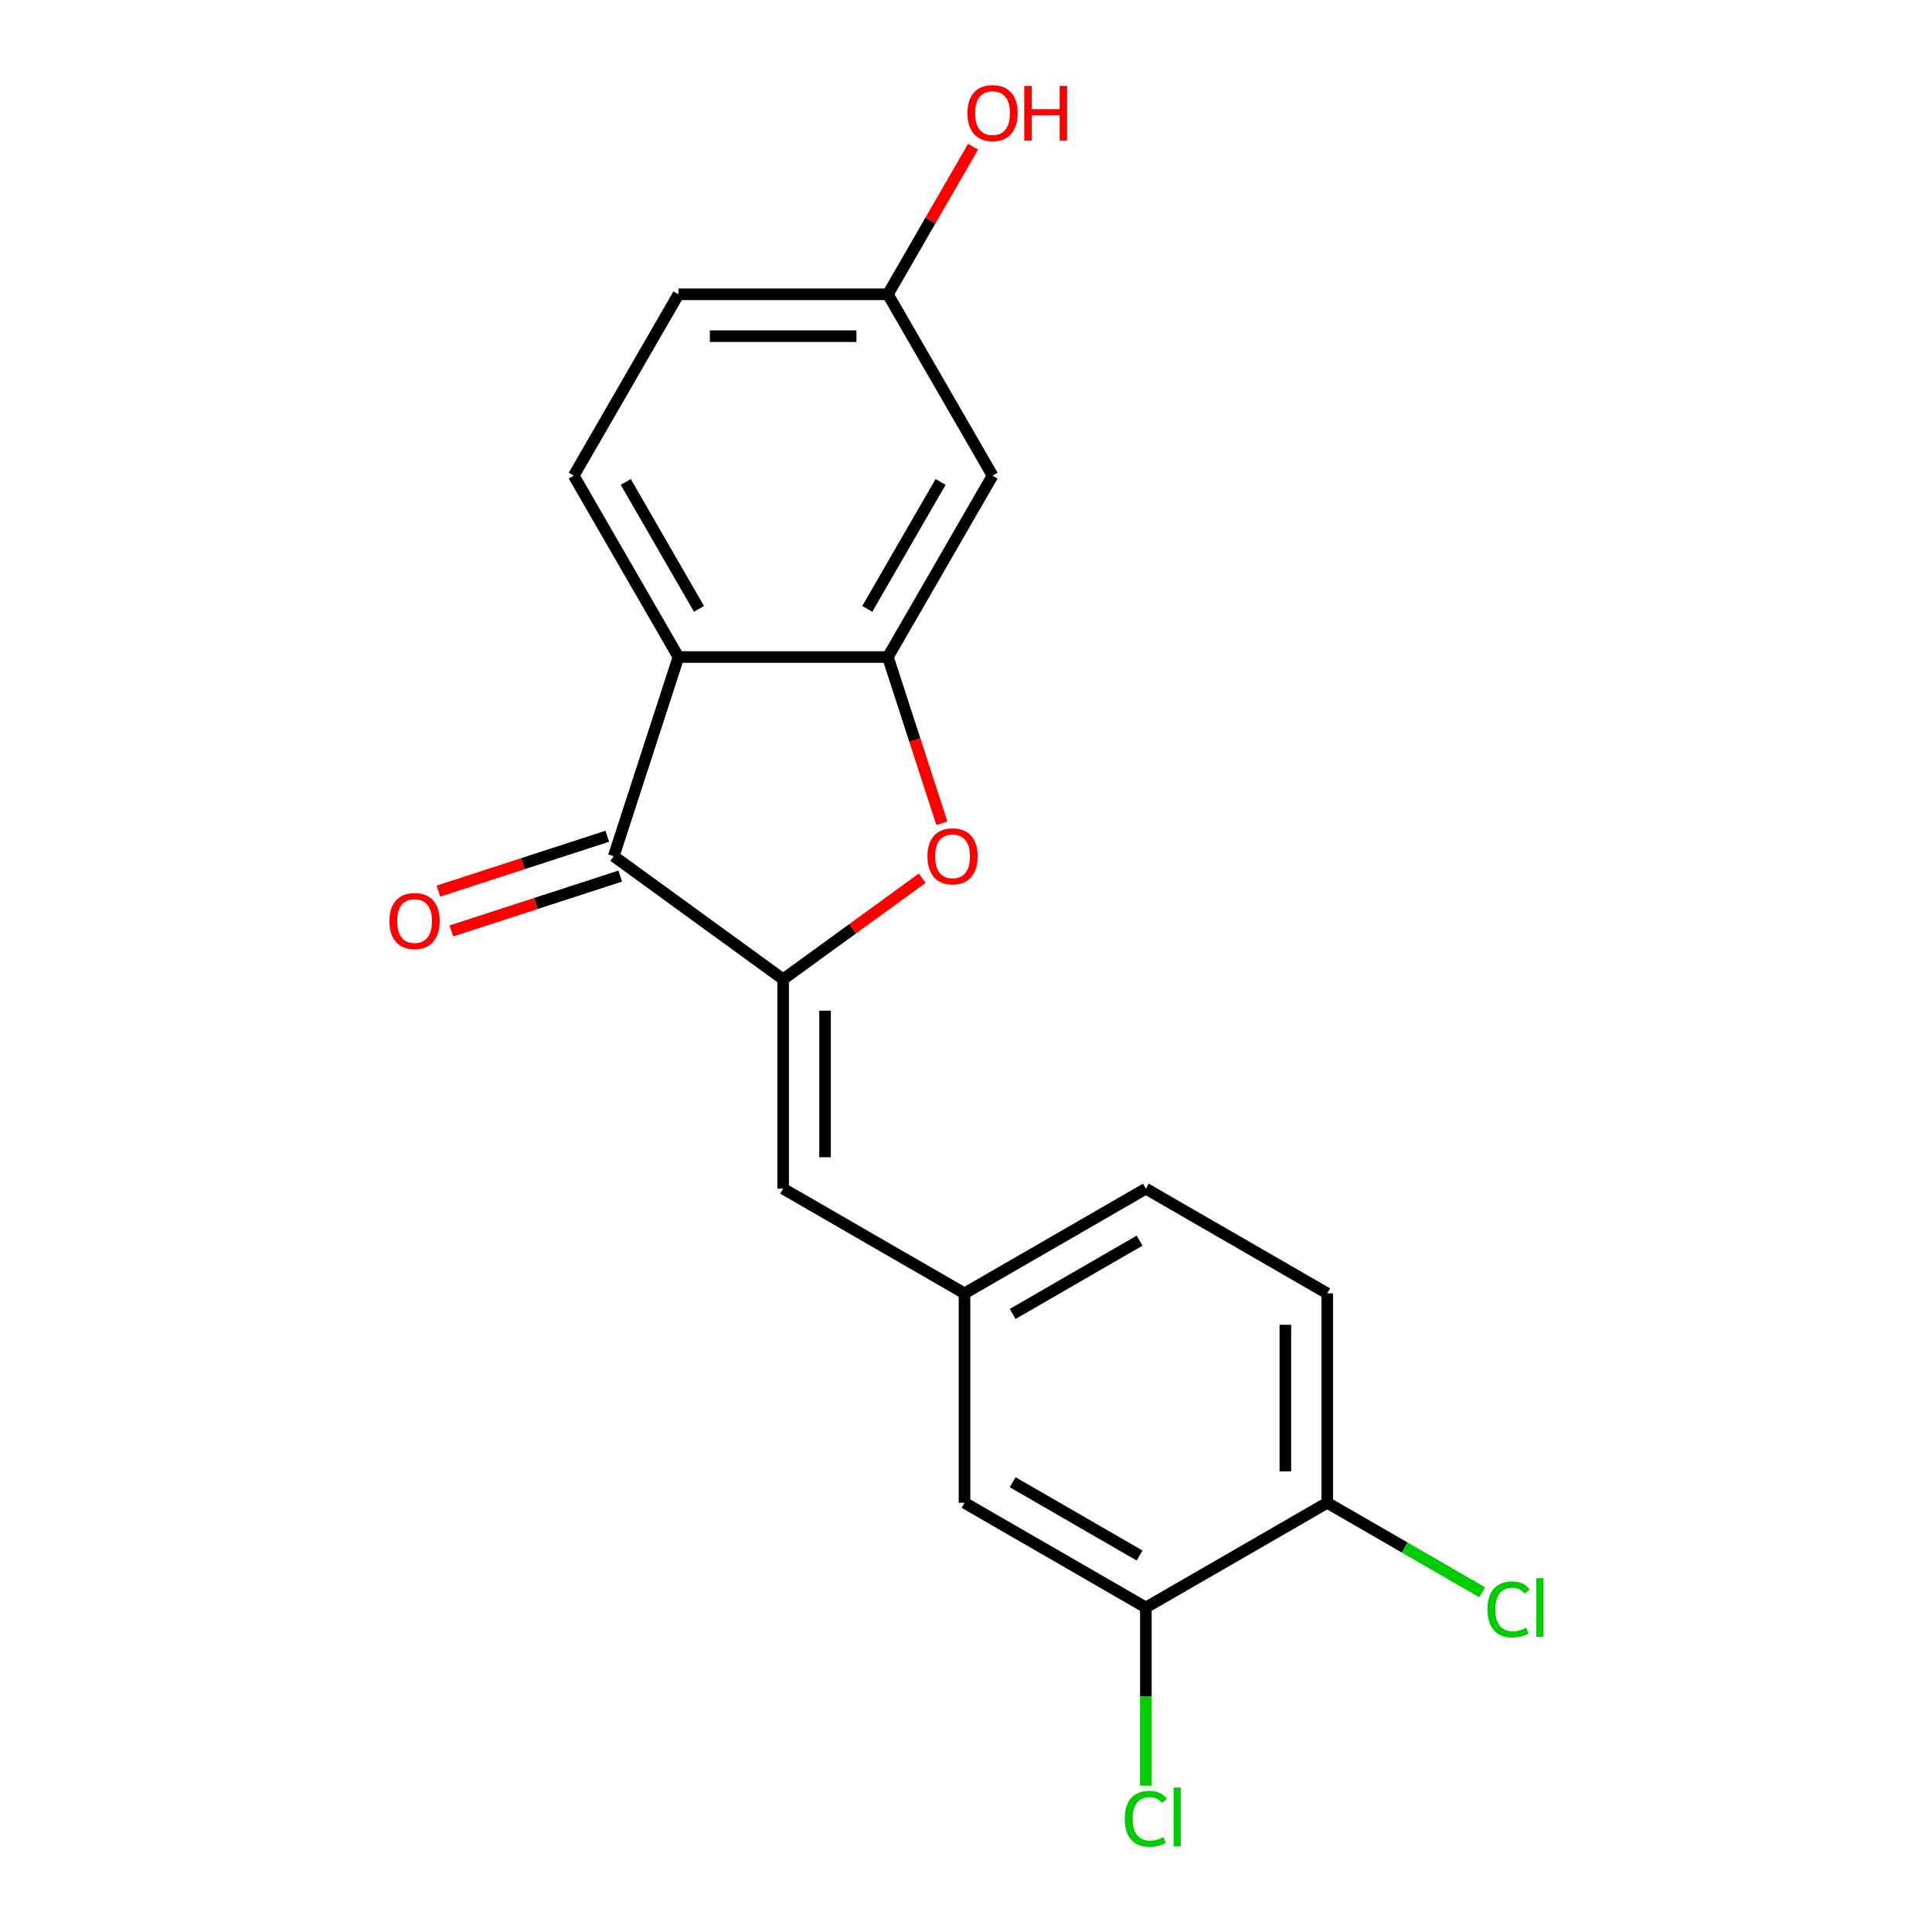 <?xml version='1.0' encoding='iso-8859-1'?>
<svg version='1.1' baseProfile='full'
              xmlns='http://www.w3.org/2000/svg'
                      xmlns:rdkit='http://www.rdkit.org/xml'
                      xmlns:xlink='http://www.w3.org/1999/xlink'
                  xml:space='preserve'
width='1000px' height='1000px' viewBox='0 0 1000 1000'>
<!-- END OF HEADER -->
<rect style='opacity:1.0;fill:#FFFFFF;stroke:none' width='1000' height='1000' x='0' y='0'> </rect>
<path class='bond-1' d='M 405.36,506.866 L 317.67,443.156' style='fill:none;fill-rule:evenodd;stroke:#000000;stroke-width:6px;stroke-linecap:butt;stroke-linejoin:miter;stroke-opacity:1' />
<path class='bond-3' d='M 405.36,506.866 L 441.351,480.718' style='fill:none;fill-rule:evenodd;stroke:#000000;stroke-width:6px;stroke-linecap:butt;stroke-linejoin:miter;stroke-opacity:1' />
<path class='bond-3' d='M 441.351,480.718 L 477.341,454.569' style='fill:none;fill-rule:evenodd;stroke:#FF0000;stroke-width:6px;stroke-linecap:butt;stroke-linejoin:miter;stroke-opacity:1' />
<path class='bond-4' d='M 405.36,506.866 L 405.36,615.257' style='fill:none;fill-rule:evenodd;stroke:#000000;stroke-width:6px;stroke-linecap:butt;stroke-linejoin:miter;stroke-opacity:1' />
<path class='bond-4' d='M 427.039,523.125 L 427.039,598.999' style='fill:none;fill-rule:evenodd;stroke:#000000;stroke-width:6px;stroke-linecap:butt;stroke-linejoin:miter;stroke-opacity:1' />
<path class='bond-0' d='M 351.165,340.07 L 317.67,443.156' style='fill:none;fill-rule:evenodd;stroke:#000000;stroke-width:6px;stroke-linecap:butt;stroke-linejoin:miter;stroke-opacity:1' />
<path class='bond-6' d='M 351.165,340.07 L 296.969,246.2' style='fill:none;fill-rule:evenodd;stroke:#000000;stroke-width:6px;stroke-linecap:butt;stroke-linejoin:miter;stroke-opacity:1' />
<path class='bond-6' d='M 361.809,315.15 L 323.873,249.442' style='fill:none;fill-rule:evenodd;stroke:#000000;stroke-width:6px;stroke-linecap:butt;stroke-linejoin:miter;stroke-opacity:1' />
<path class='bond-19' d='M 351.165,340.07 L 459.556,340.07' style='fill:none;fill-rule:evenodd;stroke:#000000;stroke-width:6px;stroke-linecap:butt;stroke-linejoin:miter;stroke-opacity:1' />
<path class='bond-9' d='M 314.321,432.847 L 270.633,447.042' style='fill:none;fill-rule:evenodd;stroke:#000000;stroke-width:6px;stroke-linecap:butt;stroke-linejoin:miter;stroke-opacity:1' />
<path class='bond-9' d='M 270.633,447.042 L 226.945,461.237' style='fill:none;fill-rule:evenodd;stroke:#FF0000;stroke-width:6px;stroke-linecap:butt;stroke-linejoin:miter;stroke-opacity:1' />
<path class='bond-9' d='M 321.02,453.464 L 277.332,467.659' style='fill:none;fill-rule:evenodd;stroke:#000000;stroke-width:6px;stroke-linecap:butt;stroke-linejoin:miter;stroke-opacity:1' />
<path class='bond-9' d='M 277.332,467.659 L 233.643,481.854' style='fill:none;fill-rule:evenodd;stroke:#FF0000;stroke-width:6px;stroke-linecap:butt;stroke-linejoin:miter;stroke-opacity:1' />
<path class='bond-2' d='M 459.556,340.07 L 473.537,383.098' style='fill:none;fill-rule:evenodd;stroke:#000000;stroke-width:6px;stroke-linecap:butt;stroke-linejoin:miter;stroke-opacity:1' />
<path class='bond-2' d='M 473.537,383.098 L 487.517,426.126' style='fill:none;fill-rule:evenodd;stroke:#FF0000;stroke-width:6px;stroke-linecap:butt;stroke-linejoin:miter;stroke-opacity:1' />
<path class='bond-5' d='M 459.556,340.07 L 513.751,246.2' style='fill:none;fill-rule:evenodd;stroke:#000000;stroke-width:6px;stroke-linecap:butt;stroke-linejoin:miter;stroke-opacity:1' />
<path class='bond-5' d='M 448.911,315.15 L 486.848,249.442' style='fill:none;fill-rule:evenodd;stroke:#000000;stroke-width:6px;stroke-linecap:butt;stroke-linejoin:miter;stroke-opacity:1' />
<path class='bond-8' d='M 405.36,615.257 L 499.23,669.453' style='fill:none;fill-rule:evenodd;stroke:#000000;stroke-width:6px;stroke-linecap:butt;stroke-linejoin:miter;stroke-opacity:1' />
<path class='bond-13' d='M 513.751,246.2 L 459.556,152.331' style='fill:none;fill-rule:evenodd;stroke:#000000;stroke-width:6px;stroke-linecap:butt;stroke-linejoin:miter;stroke-opacity:1' />
<path class='bond-15' d='M 296.969,246.2 L 351.165,152.331' style='fill:none;fill-rule:evenodd;stroke:#000000;stroke-width:6px;stroke-linecap:butt;stroke-linejoin:miter;stroke-opacity:1' />
<path class='bond-7' d='M 593.099,832.039 L 499.23,777.844' style='fill:none;fill-rule:evenodd;stroke:#000000;stroke-width:6px;stroke-linecap:butt;stroke-linejoin:miter;stroke-opacity:1' />
<path class='bond-7' d='M 589.858,805.136 L 524.149,767.199' style='fill:none;fill-rule:evenodd;stroke:#000000;stroke-width:6px;stroke-linecap:butt;stroke-linejoin:miter;stroke-opacity:1' />
<path class='bond-14' d='M 593.099,832.039 L 593.099,878.15' style='fill:none;fill-rule:evenodd;stroke:#000000;stroke-width:6px;stroke-linecap:butt;stroke-linejoin:miter;stroke-opacity:1' />
<path class='bond-14' d='M 593.099,878.15 L 593.099,924.261' style='fill:none;fill-rule:evenodd;stroke:#00CC00;stroke-width:6px;stroke-linecap:butt;stroke-linejoin:miter;stroke-opacity:1' />
<path class='bond-21' d='M 593.099,832.039 L 686.969,777.844' style='fill:none;fill-rule:evenodd;stroke:#000000;stroke-width:6px;stroke-linecap:butt;stroke-linejoin:miter;stroke-opacity:1' />
<path class='bond-11' d='M 499.23,669.453 L 499.23,777.844' style='fill:none;fill-rule:evenodd;stroke:#000000;stroke-width:6px;stroke-linecap:butt;stroke-linejoin:miter;stroke-opacity:1' />
<path class='bond-16' d='M 499.23,669.453 L 593.099,615.257' style='fill:none;fill-rule:evenodd;stroke:#000000;stroke-width:6px;stroke-linecap:butt;stroke-linejoin:miter;stroke-opacity:1' />
<path class='bond-16' d='M 524.149,680.097 L 589.858,642.161' style='fill:none;fill-rule:evenodd;stroke:#000000;stroke-width:6px;stroke-linecap:butt;stroke-linejoin:miter;stroke-opacity:1' />
<path class='bond-10' d='M 686.969,777.844 L 686.969,669.453' style='fill:none;fill-rule:evenodd;stroke:#000000;stroke-width:6px;stroke-linecap:butt;stroke-linejoin:miter;stroke-opacity:1' />
<path class='bond-10' d='M 665.29,761.585 L 665.29,685.711' style='fill:none;fill-rule:evenodd;stroke:#000000;stroke-width:6px;stroke-linecap:butt;stroke-linejoin:miter;stroke-opacity:1' />
<path class='bond-17' d='M 686.969,777.844 L 727.088,801.007' style='fill:none;fill-rule:evenodd;stroke:#000000;stroke-width:6px;stroke-linecap:butt;stroke-linejoin:miter;stroke-opacity:1' />
<path class='bond-17' d='M 727.088,801.007 L 767.208,824.17' style='fill:none;fill-rule:evenodd;stroke:#00CC00;stroke-width:6px;stroke-linecap:butt;stroke-linejoin:miter;stroke-opacity:1' />
<path class='bond-12' d='M 686.969,669.453 L 593.099,615.257' style='fill:none;fill-rule:evenodd;stroke:#000000;stroke-width:6px;stroke-linecap:butt;stroke-linejoin:miter;stroke-opacity:1' />
<path class='bond-18' d='M 459.556,152.331 L 481.611,114.131' style='fill:none;fill-rule:evenodd;stroke:#000000;stroke-width:6px;stroke-linecap:butt;stroke-linejoin:miter;stroke-opacity:1' />
<path class='bond-18' d='M 481.611,114.131 L 503.665,75.931' style='fill:none;fill-rule:evenodd;stroke:#FF0000;stroke-width:6px;stroke-linecap:butt;stroke-linejoin:miter;stroke-opacity:1' />
<path class='bond-20' d='M 459.556,152.331 L 351.165,152.331' style='fill:none;fill-rule:evenodd;stroke:#000000;stroke-width:6px;stroke-linecap:butt;stroke-linejoin:miter;stroke-opacity:1' />
<path class='bond-20' d='M 443.297,174.009 L 367.424,174.009' style='fill:none;fill-rule:evenodd;stroke:#000000;stroke-width:6px;stroke-linecap:butt;stroke-linejoin:miter;stroke-opacity:1' />
<path  class='atom-4' d='M 480.051 443.236
Q 480.051 436.436, 483.411 432.636
Q 486.771 428.836, 493.051 428.836
Q 499.331 428.836, 502.691 432.636
Q 506.051 436.436, 506.051 443.236
Q 506.051 450.116, 502.651 454.036
Q 499.251 457.916, 493.051 457.916
Q 486.811 457.916, 483.411 454.036
Q 480.051 450.156, 480.051 443.236
M 493.051 454.716
Q 497.371 454.716, 499.691 451.836
Q 502.051 448.916, 502.051 443.236
Q 502.051 437.676, 499.691 434.876
Q 497.371 432.036, 493.051 432.036
Q 488.731 432.036, 486.371 434.836
Q 484.051 437.636, 484.051 443.236
Q 484.051 448.956, 486.371 451.836
Q 488.731 454.716, 493.051 454.716
' fill='#FF0000'/>
<path  class='atom-10' d='M 201.584 476.73
Q 201.584 469.93, 204.944 466.13
Q 208.304 462.33, 214.584 462.33
Q 220.864 462.33, 224.224 466.13
Q 227.584 469.93, 227.584 476.73
Q 227.584 483.61, 224.184 487.53
Q 220.784 491.41, 214.584 491.41
Q 208.344 491.41, 204.944 487.53
Q 201.584 483.65, 201.584 476.73
M 214.584 488.21
Q 218.904 488.21, 221.224 485.33
Q 223.584 482.41, 223.584 476.73
Q 223.584 471.17, 221.224 468.37
Q 218.904 465.53, 214.584 465.53
Q 210.264 465.53, 207.904 468.33
Q 205.584 471.13, 205.584 476.73
Q 205.584 482.45, 207.904 485.33
Q 210.264 488.21, 214.584 488.21
' fill='#FF0000'/>
<path  class='atom-15' d='M 582.179 941.41
Q 582.179 934.37, 585.459 930.69
Q 588.779 926.97, 595.059 926.97
Q 600.899 926.97, 604.019 931.09
L 601.379 933.25
Q 599.099 930.25, 595.059 930.25
Q 590.779 930.25, 588.499 933.13
Q 586.259 935.97, 586.259 941.41
Q 586.259 947.01, 588.579 949.89
Q 590.939 952.77, 595.499 952.77
Q 598.619 952.77, 602.259 950.89
L 603.379 953.89
Q 601.899 954.85, 599.659 955.41
Q 597.419 955.97, 594.939 955.97
Q 588.779 955.97, 585.459 952.21
Q 582.179 948.45, 582.179 941.41
' fill='#00CC00'/>
<path  class='atom-15' d='M 607.459 925.25
L 611.139 925.25
L 611.139 955.61
L 607.459 955.61
L 607.459 925.25
' fill='#00CC00'/>
<path  class='atom-18' d='M 769.918 833.019
Q 769.918 825.979, 773.198 822.299
Q 776.518 818.579, 782.798 818.579
Q 788.638 818.579, 791.758 822.699
L 789.118 824.859
Q 786.838 821.859, 782.798 821.859
Q 778.518 821.859, 776.238 824.739
Q 773.998 827.579, 773.998 833.019
Q 773.998 838.619, 776.318 841.499
Q 778.678 844.379, 783.238 844.379
Q 786.358 844.379, 789.998 842.499
L 791.118 845.499
Q 789.638 846.459, 787.398 847.019
Q 785.158 847.579, 782.678 847.579
Q 776.518 847.579, 773.198 843.819
Q 769.918 840.059, 769.918 833.019
' fill='#00CC00'/>
<path  class='atom-18' d='M 795.198 816.859
L 798.878 816.859
L 798.878 847.219
L 795.198 847.219
L 795.198 816.859
' fill='#00CC00'/>
<path  class='atom-19' d='M 500.751 58.541
Q 500.751 51.742, 504.111 47.941
Q 507.471 44.142, 513.751 44.142
Q 520.031 44.142, 523.391 47.941
Q 526.751 51.742, 526.751 58.541
Q 526.751 65.421, 523.351 69.341
Q 519.951 73.222, 513.751 73.222
Q 507.511 73.222, 504.111 69.341
Q 500.751 65.462, 500.751 58.541
M 513.751 70.022
Q 518.071 70.022, 520.391 67.141
Q 522.751 64.222, 522.751 58.541
Q 522.751 52.981, 520.391 50.181
Q 518.071 47.342, 513.751 47.342
Q 509.431 47.342, 507.071 50.142
Q 504.751 52.941, 504.751 58.541
Q 504.751 64.261, 507.071 67.141
Q 509.431 70.022, 513.751 70.022
' fill='#FF0000'/>
<path  class='atom-19' d='M 530.151 44.462
L 533.991 44.462
L 533.991 56.502
L 548.471 56.502
L 548.471 44.462
L 552.311 44.462
L 552.311 72.781
L 548.471 72.781
L 548.471 59.702
L 533.991 59.702
L 533.991 72.781
L 530.151 72.781
L 530.151 44.462
' fill='#FF0000'/>
</svg>
